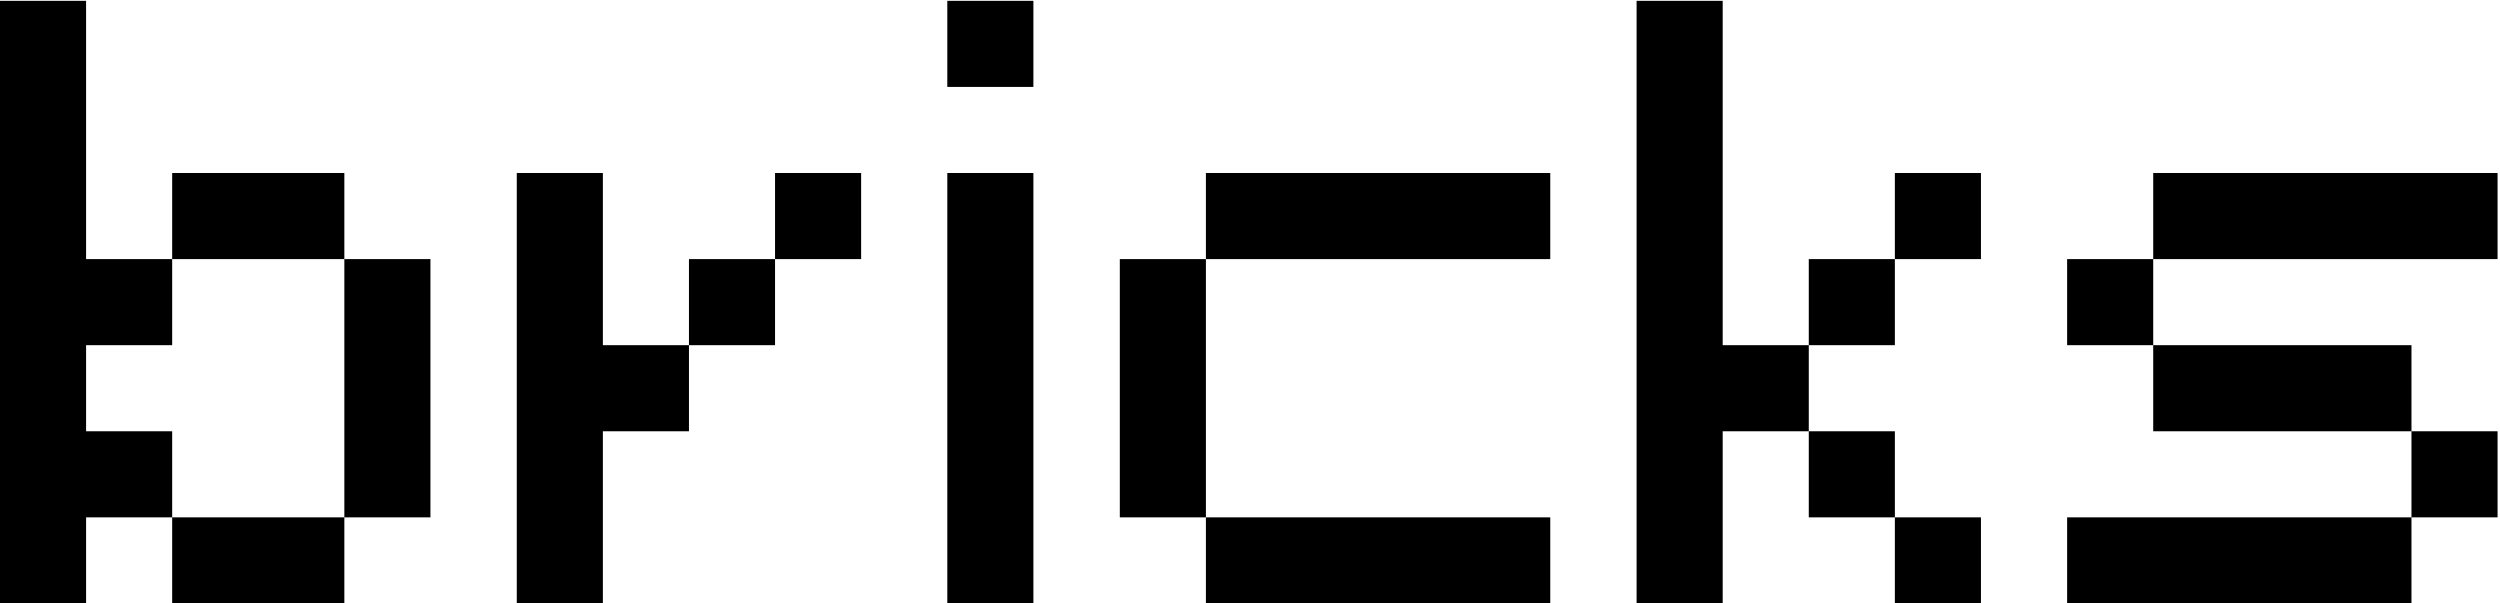 <svg width="725" height="175" viewBox="0 0 725 175" fill="none" xmlns="http://www.w3.org/2000/svg">
<path d="M99.862 150.034V75.138H124.828V150.034H99.862ZM24.965 75.138H49.931V100.103H24.965V125.069H49.931V150.034H24.965V175H0V0.241H24.965V75.138ZM49.931 175V150.034H99.862V175H49.931ZM49.931 75.138V50.172H99.862V75.138H49.931ZM224.763 100.103H199.797V75.138H224.763V100.103ZM249.729 75.138H224.763V50.172H249.729V75.138ZM174.832 125.069V175H149.866V50.172H174.832V100.103H199.797V125.069H174.832ZM299.684 175H274.718V50.172H299.684V175ZM299.684 25.207H274.718V0.241H299.684V25.207ZM349.713 150.034H324.747V75.138H349.713V150.034ZM449.575 75.138H349.713V50.172H449.575V75.138ZM449.575 175H349.713V150.034H449.575V175ZM574.476 175H549.51V150.034H574.476V175ZM499.579 125.069V175H474.613V0.241H499.579V100.103H524.545V125.069H499.579ZM549.51 100.103H524.545V75.138H549.51V100.103ZM574.476 75.138H549.51V50.172H574.476V75.138ZM549.51 150.034H524.545V125.069H549.51V150.034ZM699.328 175H599.466V150.034H699.328V175ZM724.293 150.034H699.328V125.069H724.293V150.034ZM699.328 125.069H624.431V100.103H699.328V125.069ZM624.431 100.103H599.466V75.138H624.431V100.103ZM724.293 75.138H624.431V50.172H724.293V75.138Z" fill="black"/>
</svg>
